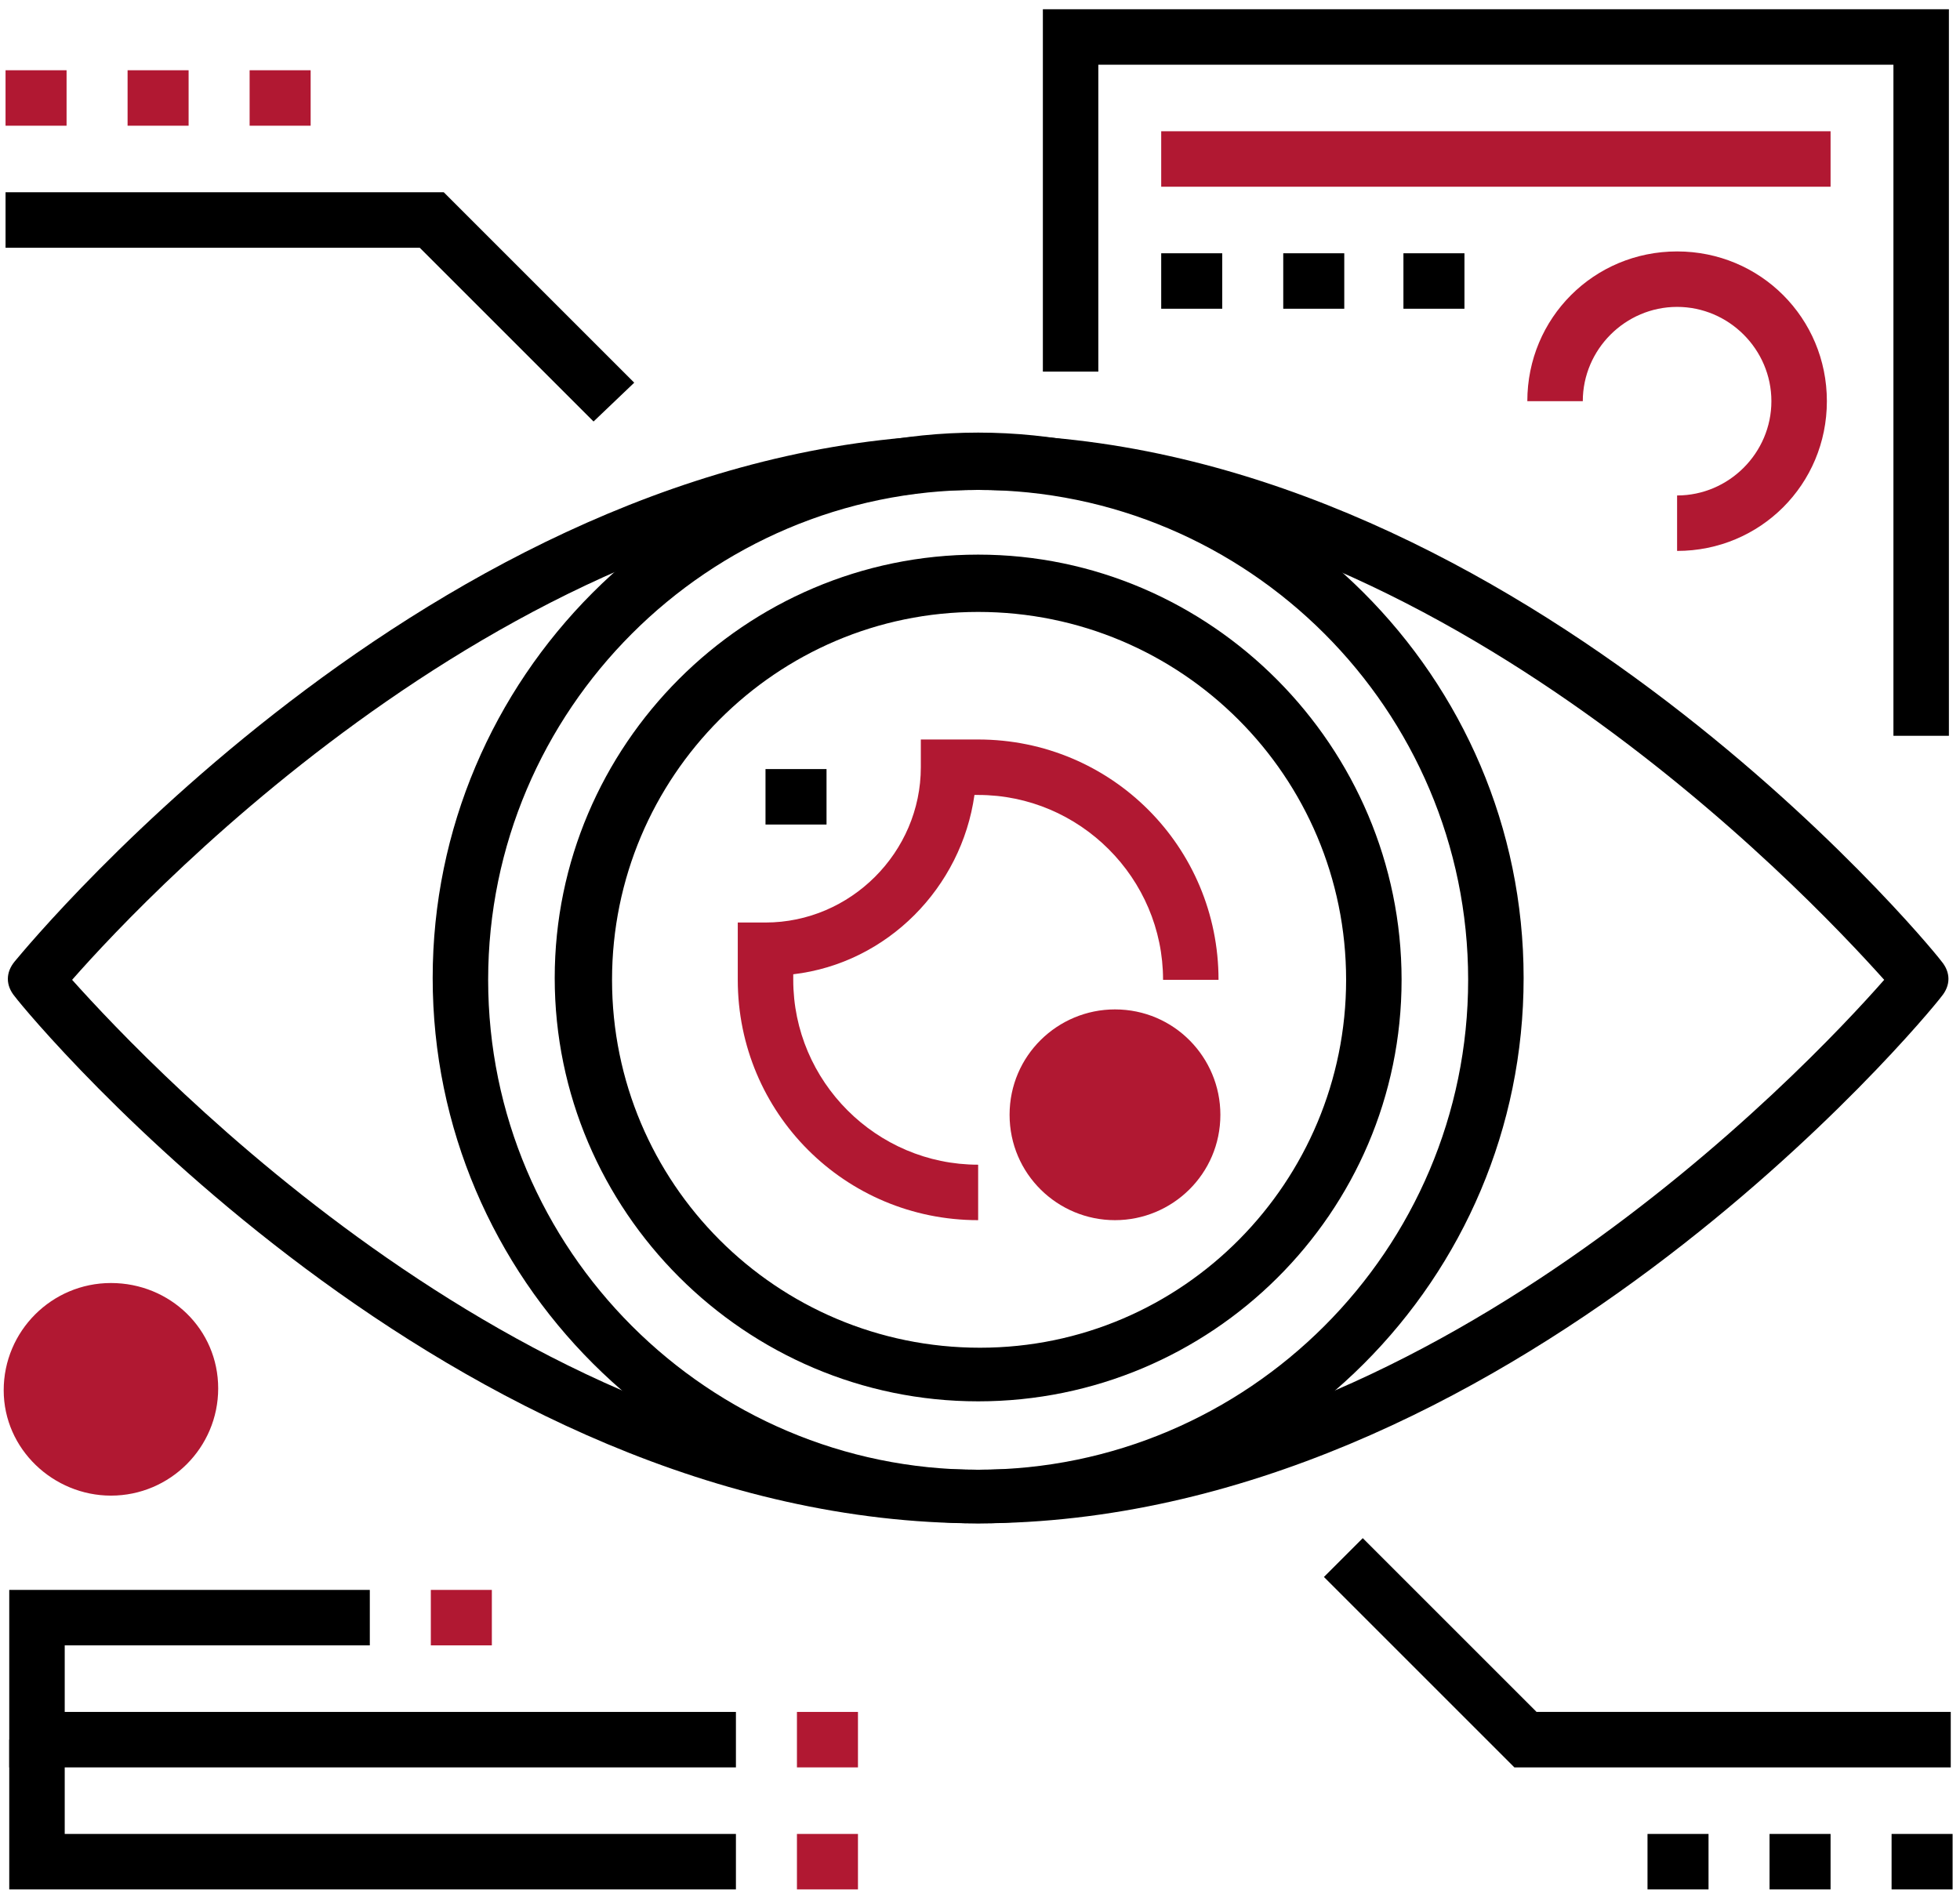 <?xml version="1.0" encoding="utf-8"?>
<!-- Generator: Adobe Illustrator 23.0.4, SVG Export Plug-In . SVG Version: 6.00 Build 0)  -->
<svg version="1.1" id="Слой_1" xmlns="http://www.w3.org/2000/svg" xmlns:xlink="http://www.w3.org/1999/xlink" x="0px" y="0px"
	 viewBox="0 0 106 103" style="enable-background:new 0 0 106 103;" xml:space="preserve">
<style type="text/css">
	.st0{fill:#B11832;}
</style>
<g id="color_2">
	<path d="M52.9,82.4c-28.5,0-51.2-27.3-52.1-28.5c-0.5-0.6-0.5-1.3,0-1.9c1-1.2,23.6-28.5,52.1-28.5s51.2,27.3,52.1,28.5
		c0.5,0.6,0.5,1.3,0,1.9C104.1,55.1,81.5,82.4,52.9,82.4z M3.9,53c4.3,4.8,24.8,26.5,49,26.5c24.2,0,44.7-21.6,49-26.5
		c-4.3-4.8-24.8-26.5-49-26.5C28.7,26.5,8.2,48.1,3.9,53z"/>
	<path d="M52.9,82.4c-16.2,0-29.5-13.2-29.5-29.5c0-16.2,13.2-29.5,29.5-29.5c16.2,0,29.5,13.2,29.5,29.5
		C82.4,69.2,69.2,82.4,52.9,82.4z M52.9,26.5c-14.6,0-26.5,11.9-26.5,26.5s11.9,26.5,26.5,26.5c14.6,0,26.5-11.9,26.5-26.5
		S67.5,26.5,52.9,26.5z"/>
	<path d="M52.9,75.8c-12.6,0-22.9-10.3-22.9-22.9c0-12.6,10.3-22.9,22.9-22.9S75.8,40.4,75.8,53C75.8,65.6,65.5,75.8,52.9,75.8z
		 M52.9,33.1C42,33.1,33.1,42,33.1,53c0,11,8.9,19.9,19.9,19.9S72.8,63.9,72.8,53C72.8,42,63.9,33.1,52.9,33.1z"/>
	<rect x="41.4" y="41.6" width="3.3" height="3"/>
	<polygon points="32.1,22.8 22.7,13.4 0.3,13.4 0.3,10.4 24,10.4 34.3,20.7 	"/>
	<polygon points="105.5,95.6 81.9,95.6 71.6,85.3 73.7,83.2 83.1,92.6 105.5,92.6 	"/>
	<rect x="102.3" y="99.2" width="3.3" height="3"/>
	<rect x="95.7" y="99.2" width="3.3" height="3"/>
	<rect x="89.1" y="99.2" width="3.3" height="3"/>
	<polygon points="105.4,39.8 102.4,39.8 102.4,3.5 59.4,3.5 59.4,20.1 56.4,20.1 56.4,0.5 105.4,0.5 	"/>
	<rect x="75.9" y="13.7" width="3.3" height="3"/>
	<rect x="69.4" y="13.7" width="3.3" height="3"/>
	<rect x="62.8" y="13.7" width="3.3" height="3"/>
	<polygon points="39.8,95.6 0.5,95.6 0.5,86 20,86 20,89 3.5,89 3.5,92.6 39.8,92.6 	"/>
	<polygon points="39.8,102.2 0.5,102.2 0.5,94.1 3.5,94.1 3.5,99.2 39.8,99.2 	"/>
</g>
<g id="color_1">
	<path class="st0" d="M52.9,66c-7.2,0-13-5.8-13-13v-3.1h1.5c4.6,0,8.4-3.8,8.4-8.4V40h3.1c7.2,0,13,5.8,13,13h-3
		c0-5.5-4.5-10-10-10h-0.2C52,48,48,52.1,42.9,52.7V53c0,5.5,4.5,10,10,10V66z"/>
	<path class="st0" d="M60.3,66c3.1,0,5.7-2.5,5.7-5.7c0-3.1-2.5-5.7-5.7-5.7c-3.1,0-5.7,2.5-5.7,5.7C54.6,63.5,57.2,66,60.3,66z"/>
	<rect x="0.3" y="3.8" class="st0" width="3.3" height="3"/>
	<rect x="6.9" y="3.8" class="st0" width="3.3" height="3"/>
	<rect x="13.5" y="3.8" class="st0" width="3.3" height="3"/>
	<path class="st0" d="M90.7,29.8v-3c2.8,0,5.1-2.3,5.1-5.1s-2.3-5.1-5.1-5.1s-5.1,2.3-5.1,5.1h-3c0-4.5,3.6-8.1,8.1-8.1
		s8.1,3.6,8.1,8.1S95.2,29.8,90.7,29.8z"/>
	<rect x="62.8" y="7.1" class="st0" width="36.2" height="3"/>
	<path class="st0" d="M6,80.9c3.2,0,5.8-2.6,5.8-5.8S9.2,69.4,6,69.4c-3.2,0-5.8,2.6-5.8,5.8S2.9,80.9,6,80.9z"/>
	<rect x="23.3" y="86" class="st0" width="3.3" height="3"/>
	<rect x="43.1" y="99.2" class="st0" width="3.3" height="3"/>
	<rect x="43.1" y="92.6" class="st0" width="3.3" height="3"/>
</g>
</svg>
